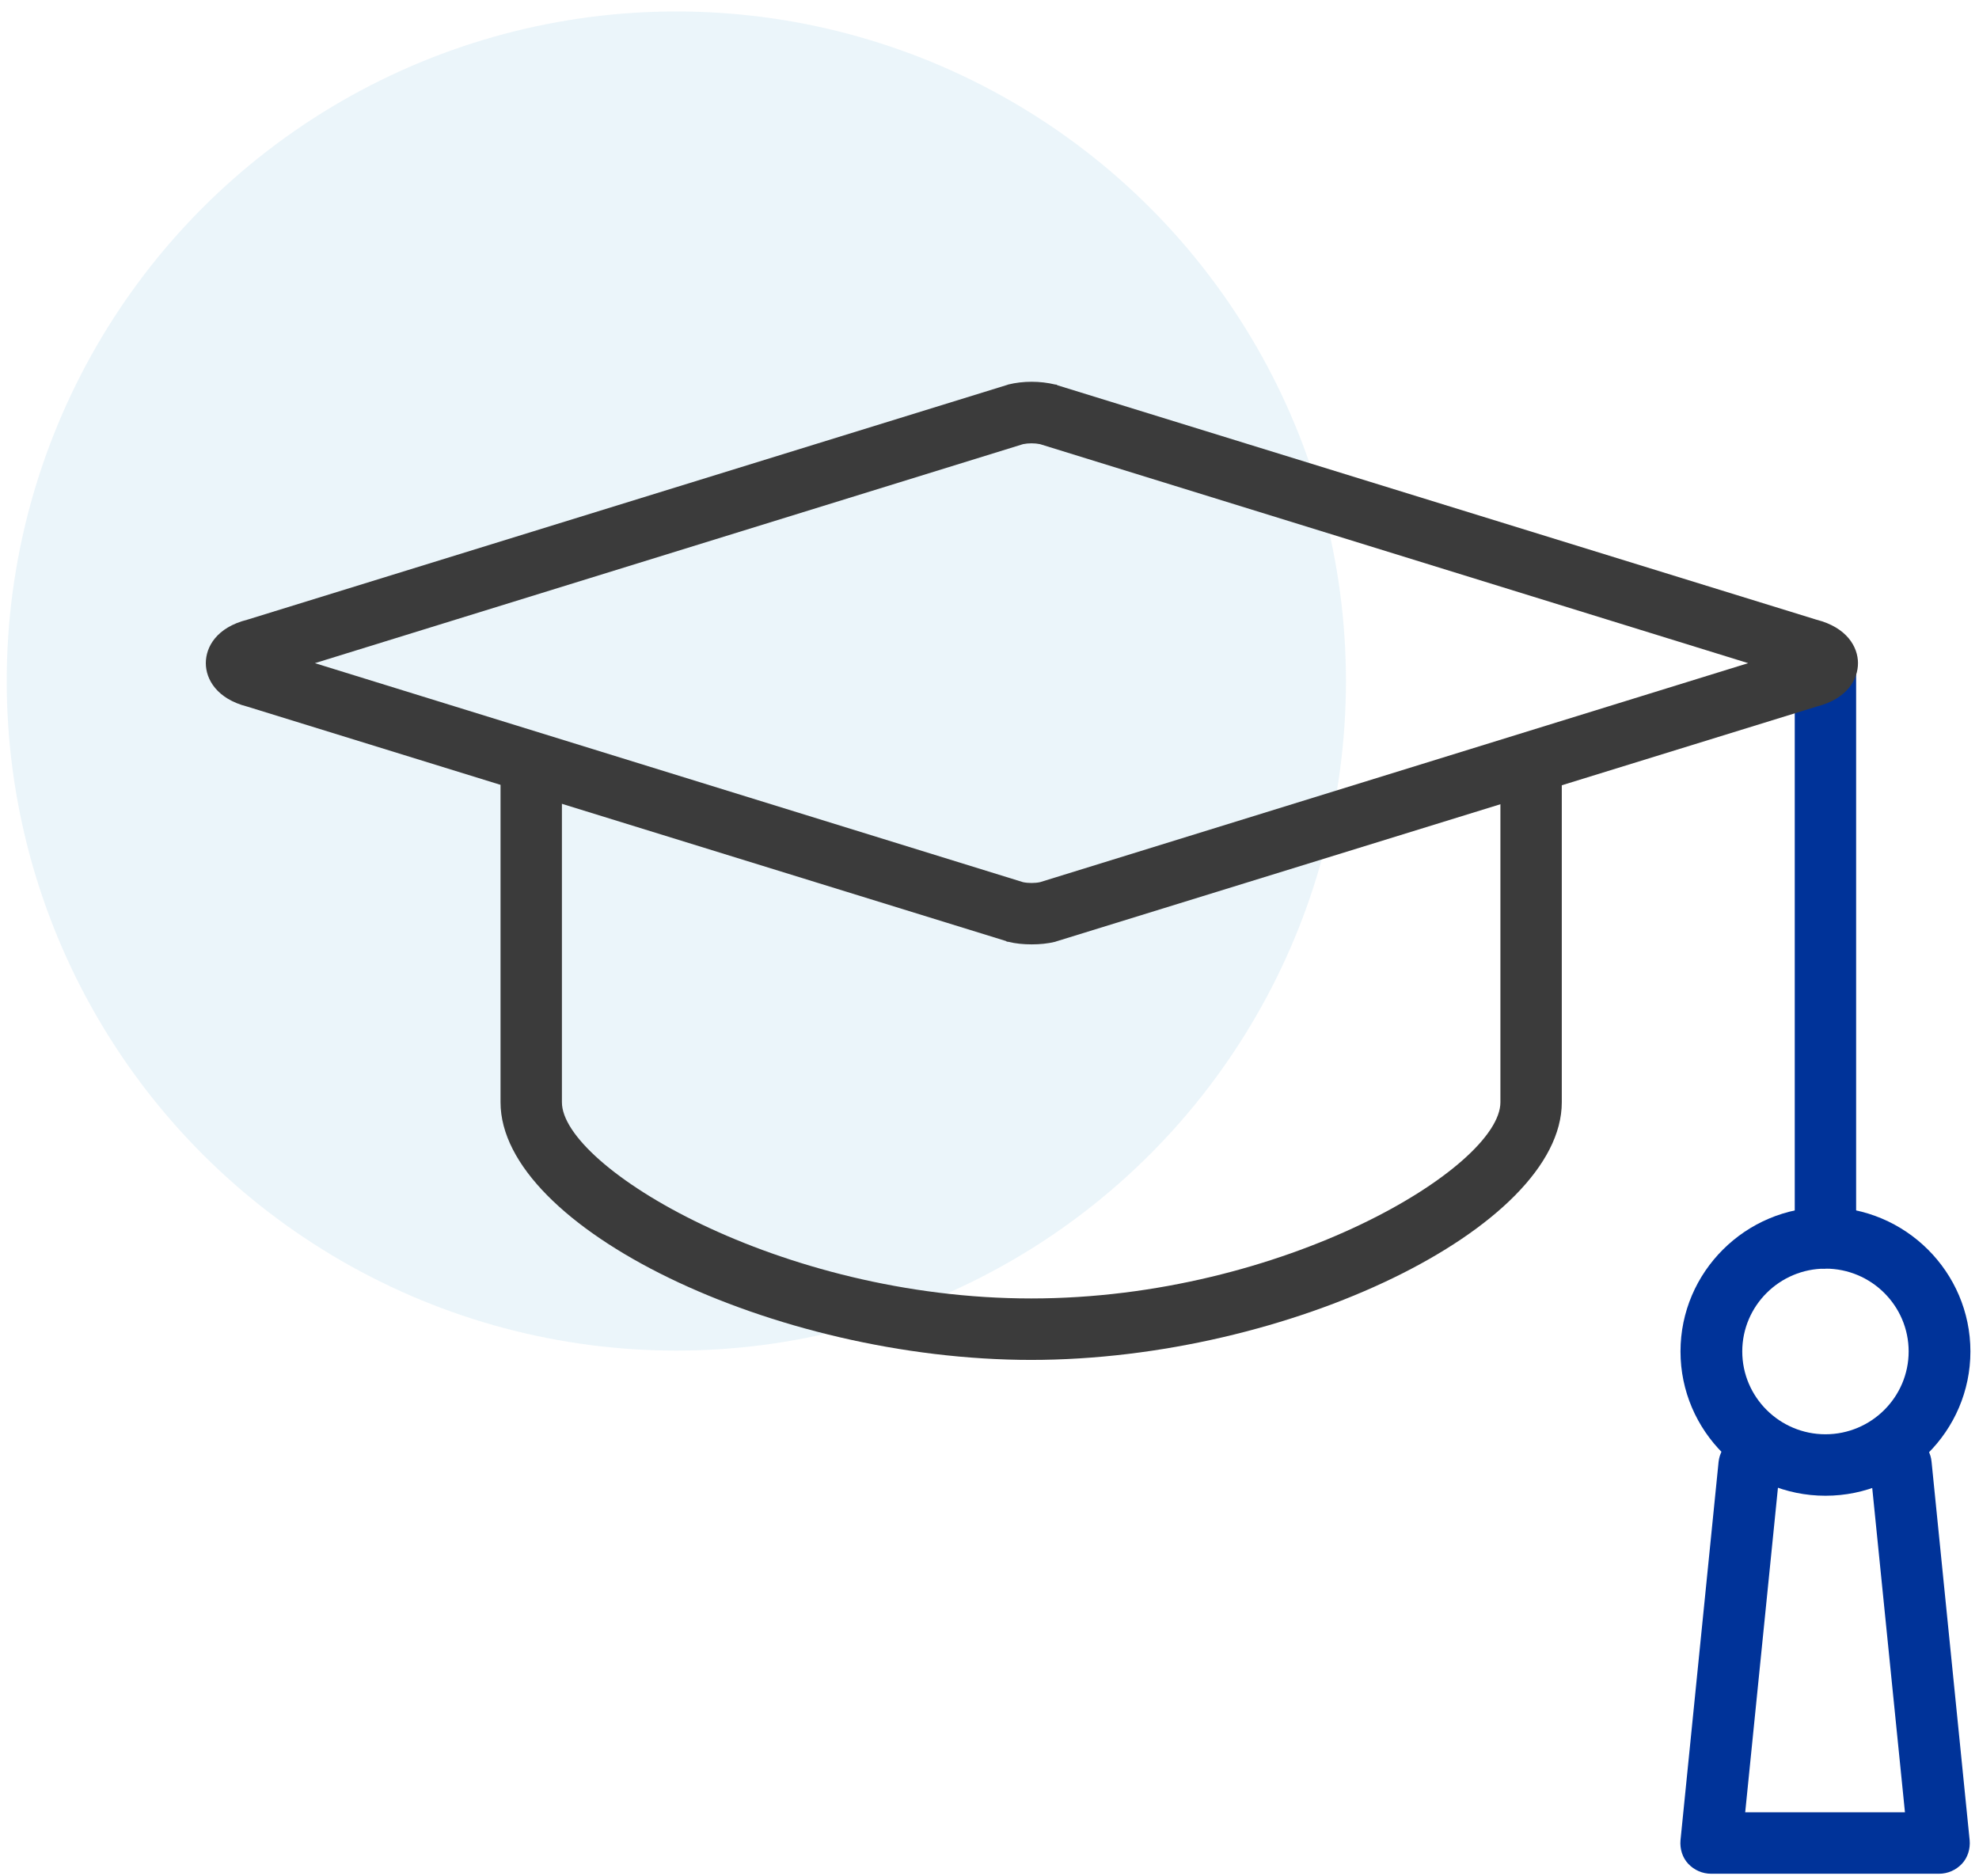 <svg width="115" height="109" viewBox="0 0 115 109" fill="none" xmlns="http://www.w3.org/2000/svg">
<circle cx="39.302" cy="39.577" r="38.911" fill="#3399CC" fill-opacity="0.1"/>
<g clip-path="url(#clip0_347_12353)">
<path d="M106.076 73.724C105.088 73.724 104.293 72.933 104.293 71.949V38.666C104.293 37.682 105.088 36.891 106.076 36.891C107.065 36.891 107.86 37.682 107.86 38.666V71.928C107.86 72.912 107.065 73.703 106.076 73.703V73.724Z" fill="#003399"/>
<path d="M106.078 86.922C101.436 86.922 97.654 83.157 97.654 78.537C97.654 73.917 101.436 70.152 106.078 70.152C110.719 70.152 114.501 73.917 114.501 78.537C114.501 83.157 110.719 86.922 106.078 86.922ZM106.078 73.724C103.413 73.724 101.243 75.885 101.243 78.537C101.243 81.189 103.413 83.35 106.078 83.35C108.742 83.35 110.912 81.189 110.912 78.537C110.912 75.885 108.742 73.724 106.078 73.724Z" fill="#003399"/>
<path d="M112.695 108.889H99.437C98.921 108.889 98.449 108.675 98.105 108.312C97.761 107.948 97.611 107.435 97.654 106.943L99.867 84.954C99.974 83.97 100.855 83.264 101.822 83.35C102.811 83.457 103.52 84.334 103.434 85.296L101.414 105.317H110.697L108.677 85.296C108.569 84.312 109.3 83.435 110.288 83.35C111.277 83.264 112.158 83.97 112.244 84.954L114.457 106.943C114.5 107.435 114.35 107.948 114.006 108.312C113.662 108.675 113.189 108.889 112.674 108.889H112.695Z" fill="#003399"/>
<path d="M59.943 79.029C44.944 79.029 29.086 71.329 29.086 64.056V44.891C29.086 43.907 29.881 43.116 30.869 43.116C31.858 43.116 32.653 43.907 32.653 44.891V64.056C32.653 67.8 45.266 75.457 59.921 75.457C74.576 75.457 87.189 67.821 87.189 64.056V44.891C87.189 43.907 87.984 43.116 88.973 43.116C89.961 43.116 90.756 43.907 90.756 44.891V64.056C90.756 71.329 74.898 79.029 59.9 79.029H59.943Z" fill="#3B3B3B"/>
<path d="M59.942 54.88C59.47 54.88 59.018 54.837 58.589 54.73C58.546 54.73 58.503 54.73 58.46 54.687L14.367 41.062C12.605 40.613 11.96 39.479 11.96 38.538C11.96 37.597 12.583 36.463 14.367 36.014L58.46 22.389C58.46 22.389 58.546 22.367 58.589 22.346C59.448 22.132 60.437 22.132 61.318 22.346C61.361 22.346 61.404 22.346 61.447 22.389L105.561 36.014C107.323 36.463 107.968 37.597 107.968 38.538C107.968 39.479 107.345 40.613 105.561 41.062L61.447 54.687C61.447 54.687 61.361 54.709 61.318 54.73C60.888 54.837 60.415 54.88 59.964 54.88H59.942ZM59.448 51.265C59.749 51.329 60.136 51.329 60.437 51.265L101.586 38.538L60.437 25.811C60.136 25.747 59.749 25.747 59.448 25.811L18.299 38.538L59.448 51.265Z" fill="#3B3B3B"/>
</g>
<defs>
<clipPath id="clip0_347_12353">
<rect width="102.54" height="86.693" fill="white" transform="translate(11.96 22.196)"/>
</clipPath>
</defs>
</svg>
